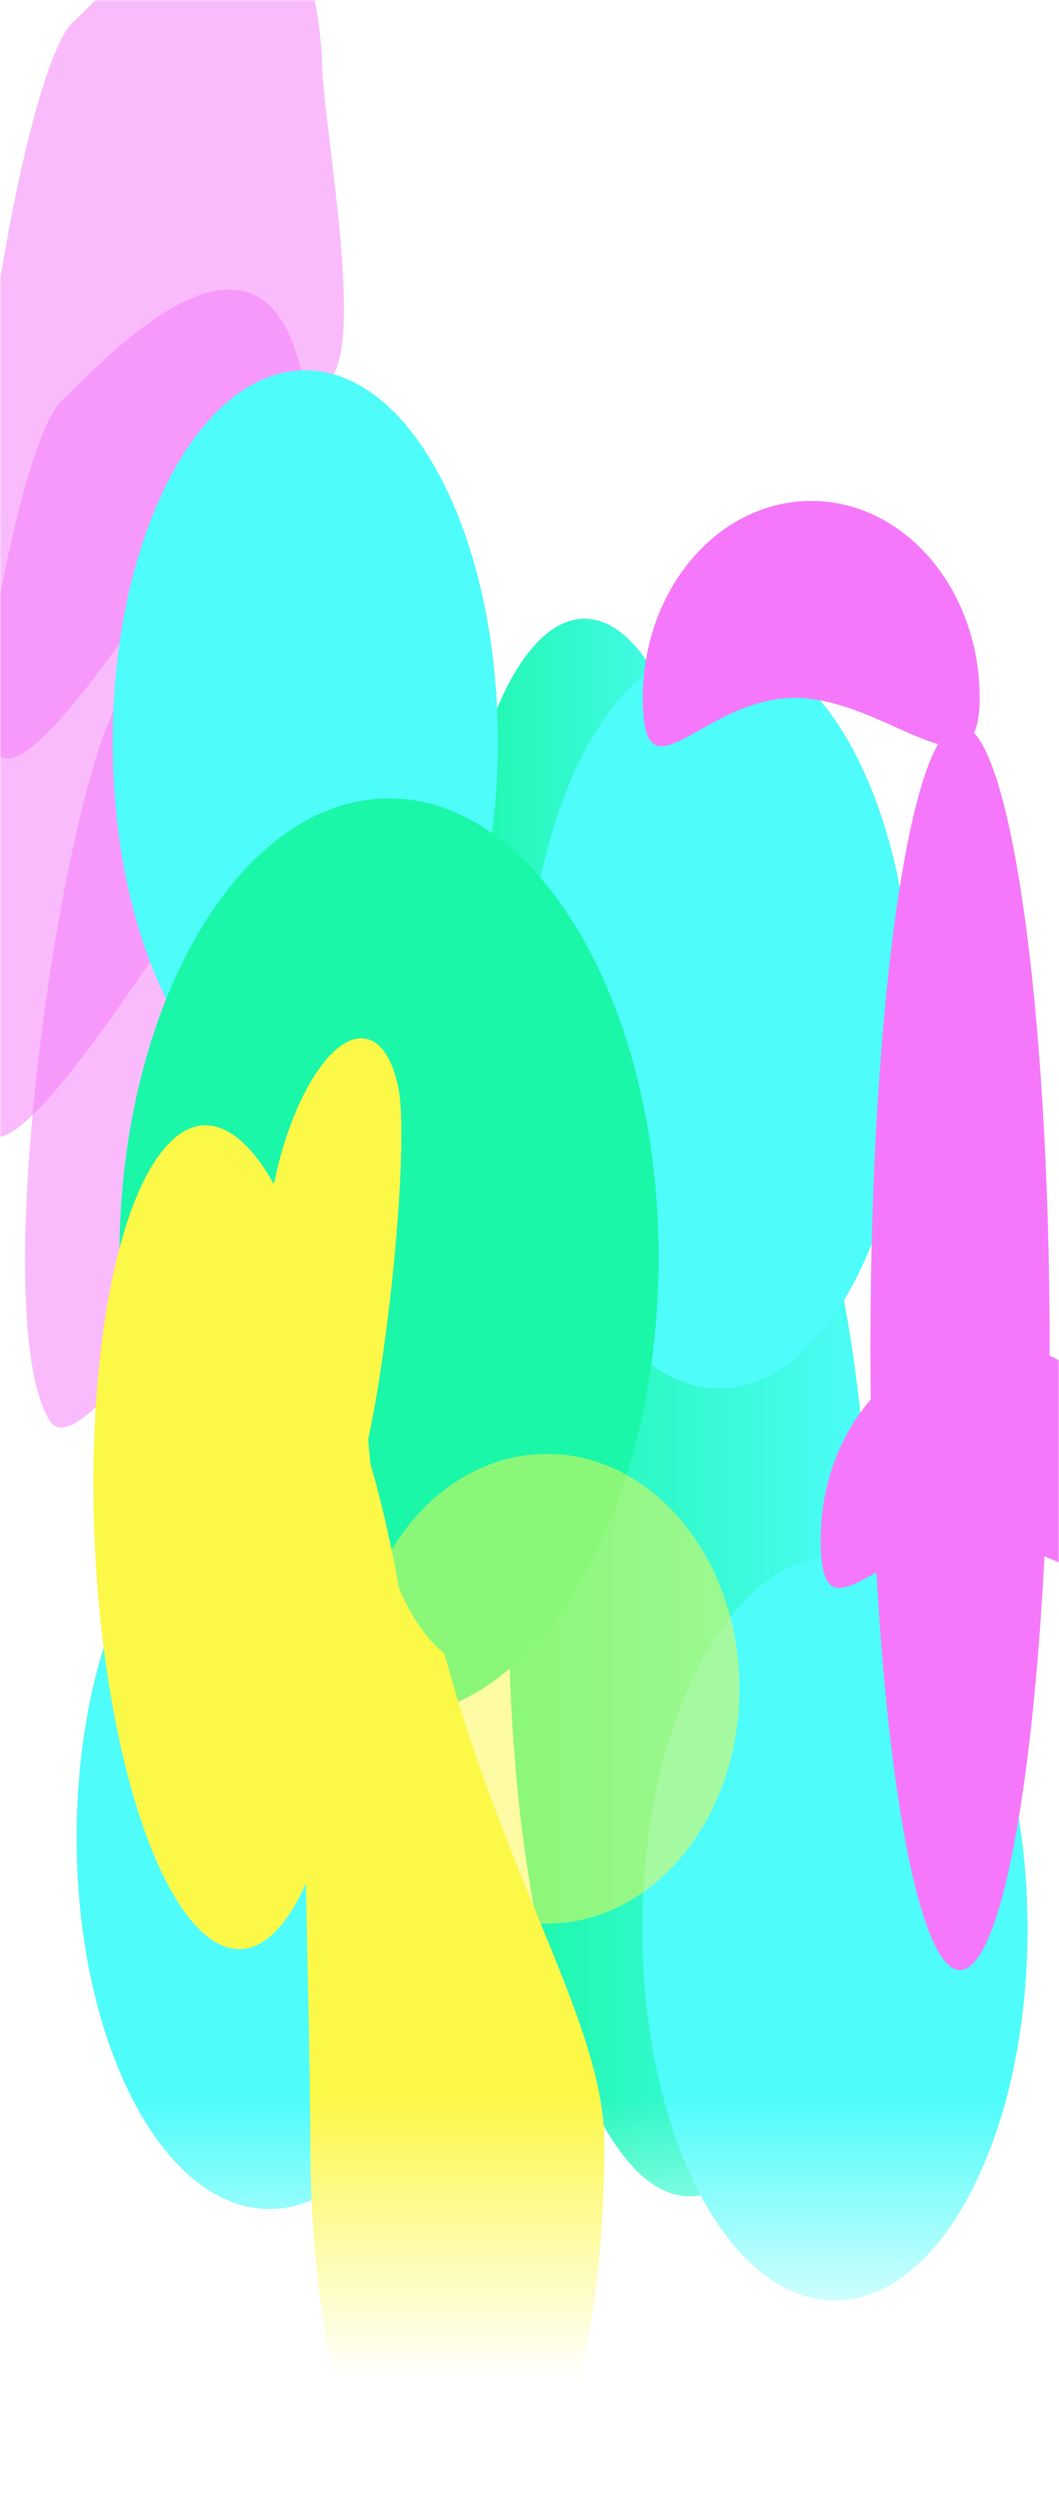 <svg width="398" height="939" viewBox="0 0 398 939" fill="none" xmlns="http://www.w3.org/2000/svg">
<g clip-path="url(#clip0_24_35)">
<g clip-path="url(#clip1_24_35)">
<mask id="mask0_24_35" style="mask-type:alpha" maskUnits="userSpaceOnUse" x="0" y="0" width="398" height="939">
<path d="M398 0H0V939H398V0Z" fill="url(#paint0_linear_24_35)"/>
</mask>
<g mask="url(#mask0_24_35)">
<g filter="url(#filter0_f_24_35)">
<path d="M259.165 824.926C221.629 824.926 191.2 725.86 191.2 603.656C191.2 481.452 221.629 382.386 259.165 382.386C296.7 382.386 327.129 481.452 327.129 603.656C327.129 725.86 296.7 824.926 259.165 824.926Z" fill="url(#paint1_linear_24_35)"/>
</g>
<g opacity="0.5" filter="url(#filter1_f_24_35)">
<path d="M23.323 150.38C1.884 169.315 -31.291 382.358 -6.007 424.441C9.71 450.601 101.817 281.453 111.986 285.653C138.513 296.607 115.875 185.493 116.707 164.081C109.199 54.351 35.202 139.887 23.323 150.38Z" fill="#F678FA"/>
</g>
<g opacity="0.5" filter="url(#filter2_f_24_35)">
<path d="M27.654 8.079C6.215 27.013 -26.96 240.057 -1.676 282.139C14.041 308.299 106.148 139.152 116.317 143.351C142.844 154.305 120.206 43.192 121.038 21.78C113.53 -87.95 39.533 -2.413 27.654 8.079Z" fill="#F678FA"/>
</g>
<g opacity="0.5" filter="url(#filter3_f_24_35)">
<path d="M47.859 259.333C26.42 278.267 -6.755 491.311 18.529 533.393C34.246 559.554 126.353 390.405 136.522 394.605C163.049 405.56 140.412 294.446 141.243 273.035C133.735 163.304 59.738 248.841 47.859 259.333Z" fill="#F678FA"/>
</g>
<g filter="url(#filter4_f_24_35)">
<path d="M219.674 512.397C191.775 512.397 169.16 449.711 169.16 372.385C169.16 295.058 191.775 232.372 219.674 232.372C247.572 232.372 270.188 295.058 270.188 372.385C270.188 449.711 247.572 512.397 219.674 512.397Z" fill="url(#paint2_linear_24_35)"/>
</g>
<g filter="url(#filter5_f_24_35)">
<path d="M101.175 829.68C61.201 829.68 28.795 767.193 28.795 690.111C28.795 613.029 61.201 550.542 101.175 550.542C141.149 550.542 173.555 613.029 173.555 690.111C173.555 767.193 141.149 829.68 101.175 829.68Z" fill="#4EFCFA"/>
</g>
<g filter="url(#filter6_f_24_35)">
<path d="M114.731 418.231C74.757 418.231 42.351 355.744 42.351 278.662C42.351 201.58 74.757 139.093 114.731 139.093C154.705 139.093 187.11 201.58 187.11 278.662C187.11 355.744 154.705 418.231 114.731 418.231Z" fill="#4EFCFA"/>
</g>
<g filter="url(#filter7_f_24_35)">
<path d="M270.315 521.512C230.341 521.512 197.935 459.025 197.935 381.943C197.935 304.861 230.341 242.374 270.315 242.374C310.289 242.374 342.694 304.861 342.694 381.943C342.694 459.025 310.289 521.512 270.315 521.512Z" fill="#4EFCFA"/>
</g>
<g filter="url(#filter8_f_24_35)">
<path d="M313.787 864.043C273.813 864.043 241.408 801.555 241.408 724.474C241.408 647.392 273.813 584.905 313.787 584.905C353.762 584.905 386.167 647.392 386.167 724.474C386.167 801.555 353.762 864.043 313.787 864.043Z" fill="#4EFCFA"/>
</g>
<g filter="url(#filter9_f_24_35)">
<path d="M146.197 644.909C90.232 644.909 44.863 567.672 44.863 472.394C44.863 377.116 90.232 299.879 146.197 299.879C202.162 299.879 247.531 377.116 247.531 472.394C247.531 567.672 202.162 644.909 146.197 644.909Z" fill="#1BF7A8"/>
</g>
<g filter="url(#filter10_f_24_35)">
<path d="M116.621 805.167C116.621 894.04 141.367 966.087 171.891 966.087C202.416 966.087 227.161 894.04 227.161 805.167C227.161 760.862 190.723 708.304 166.998 621.058C116.621 579.152 148.913 422.423 133.606 422.423C103.081 422.423 116.621 716.292 116.621 805.167Z" fill="#FCF848"/>
</g>
<g filter="url(#filter11_f_24_35)">
<path d="M151.726 739.395C141.452 754.79 124.087 716.277 112.94 653.376C101.793 590.475 101.086 527.004 111.36 511.61C121.634 496.216 138.999 534.728 150.146 597.629C161.293 660.53 162.001 724.001 151.726 739.395Z" fill="#FCF848"/>
</g>
<g filter="url(#filter12_f_24_35)">
<path d="M129.434 569.152C142.781 546.746 154.557 432.94 149.784 408.903C145.011 384.867 130.322 383.545 116.976 405.952C103.629 428.358 96.678 466.007 101.451 490.044C106.224 514.08 116.087 591.559 129.434 569.152Z" fill="#FCF848"/>
</g>
<g filter="url(#filter13_f_24_35)">
<path d="M327.13 506.147C327.13 635.256 342.208 739.919 360.806 739.919C379.405 739.919 394.482 635.256 394.482 506.147C394.482 377.039 379.405 272.375 360.806 272.375C342.208 272.375 327.13 377.039 327.13 506.147Z" fill="#F678FA"/>
</g>
<g opacity="0.5" filter="url(#filter14_f_24_35)">
<path d="M205.543 722.484C165.569 722.484 133.164 682.992 133.164 634.277C133.164 585.561 165.569 546.069 205.543 546.069C245.517 546.069 277.923 585.561 277.923 634.277C277.923 682.992 245.517 722.484 205.543 722.484Z" fill="#FCF848"/>
</g>
<g filter="url(#filter15_f_24_35)">
<path d="M108.682 718.993C85.771 753.321 55.961 717.74 42.1 639.522C28.239 561.303 35.575 470.067 58.485 435.739C81.396 401.411 111.206 436.992 125.067 515.21C138.928 593.429 131.592 684.665 108.682 718.993Z" fill="#FCF848"/>
</g>
<g filter="url(#filter16_f_24_35)">
<path d="M308.434 578.256C308.434 619.109 330.6 578.256 365.56 578.256C400.521 578.256 435.036 619.109 435.036 578.256C435.036 537.403 406.695 504.285 371.735 504.285C336.775 504.285 308.434 537.403 308.434 578.256Z" fill="#F678FA"/>
</g>
<g filter="url(#filter17_f_24_35)">
<path d="M241.58 262.115C241.58 302.97 263.749 262.115 298.71 262.115C333.67 262.115 368.186 302.97 368.186 262.115C368.186 221.262 339.842 188.144 304.881 188.144C269.922 188.144 241.58 221.262 241.58 262.115Z" fill="#F678FA"/>
</g>
</g>
</g>
</g>
<defs>
<filter id="filter0_f_24_35" x="16.032" y="207.218" width="486.265" height="792.876" filterUnits="userSpaceOnUse" color-interpolation-filters="sRGB">
<feFlood flood-opacity="0" result="BackgroundImageFix"/>
<feBlend mode="normal" in="SourceGraphic" in2="BackgroundImageFix" result="shape"/>
<feGaussianBlur stdDeviation="87.584" result="effect1_foregroundBlur_24_35"/>
</filter>
<filter id="filter1_f_24_35" x="-148.953" y="-25.099" width="407.715" height="586.134" filterUnits="userSpaceOnUse" color-interpolation-filters="sRGB">
<feFlood flood-opacity="0" result="BackgroundImageFix"/>
<feBlend mode="normal" in="SourceGraphic" in2="BackgroundImageFix" result="shape"/>
<feGaussianBlur stdDeviation="66.922" result="effect1_foregroundBlur_24_35"/>
</filter>
<filter id="filter2_f_24_35" x="-144.622" y="-167.4" width="407.715" height="586.133" filterUnits="userSpaceOnUse" color-interpolation-filters="sRGB">
<feFlood flood-opacity="0" result="BackgroundImageFix"/>
<feBlend mode="normal" in="SourceGraphic" in2="BackgroundImageFix" result="shape"/>
<feGaussianBlur stdDeviation="66.922" result="effect1_foregroundBlur_24_35"/>
</filter>
<filter id="filter3_f_24_35" x="-124.417" y="83.854" width="407.715" height="586.133" filterUnits="userSpaceOnUse" color-interpolation-filters="sRGB">
<feFlood flood-opacity="0" result="BackgroundImageFix"/>
<feBlend mode="normal" in="SourceGraphic" in2="BackgroundImageFix" result="shape"/>
<feGaussianBlur stdDeviation="66.922" result="effect1_foregroundBlur_24_35"/>
</filter>
<filter id="filter4_f_24_35" x="-93.593" y="-30.38" width="626.532" height="805.529" filterUnits="userSpaceOnUse" color-interpolation-filters="sRGB">
<feFlood flood-opacity="0" result="BackgroundImageFix"/>
<feBlend mode="normal" in="SourceGraphic" in2="BackgroundImageFix" result="shape"/>
<feGaussianBlur stdDeviation="131.376" result="effect1_foregroundBlur_24_35"/>
</filter>
<filter id="filter5_f_24_35" x="-233.956" y="287.79" width="670.263" height="804.642" filterUnits="userSpaceOnUse" color-interpolation-filters="sRGB">
<feFlood flood-opacity="0" result="BackgroundImageFix"/>
<feBlend mode="normal" in="SourceGraphic" in2="BackgroundImageFix" result="shape"/>
<feGaussianBlur stdDeviation="131.376" result="effect1_foregroundBlur_24_35"/>
</filter>
<filter id="filter6_f_24_35" x="-220.4" y="-123.659" width="670.263" height="804.642" filterUnits="userSpaceOnUse" color-interpolation-filters="sRGB">
<feFlood flood-opacity="0" result="BackgroundImageFix"/>
<feBlend mode="normal" in="SourceGraphic" in2="BackgroundImageFix" result="shape"/>
<feGaussianBlur stdDeviation="131.376" result="effect1_foregroundBlur_24_35"/>
</filter>
<filter id="filter7_f_24_35" x="-64.817" y="-20.378" width="670.263" height="804.642" filterUnits="userSpaceOnUse" color-interpolation-filters="sRGB">
<feFlood flood-opacity="0" result="BackgroundImageFix"/>
<feBlend mode="normal" in="SourceGraphic" in2="BackgroundImageFix" result="shape"/>
<feGaussianBlur stdDeviation="131.376" result="effect1_foregroundBlur_24_35"/>
</filter>
<filter id="filter8_f_24_35" x="-21.344" y="322.153" width="670.263" height="804.642" filterUnits="userSpaceOnUse" color-interpolation-filters="sRGB">
<feFlood flood-opacity="0" result="BackgroundImageFix"/>
<feBlend mode="normal" in="SourceGraphic" in2="BackgroundImageFix" result="shape"/>
<feGaussianBlur stdDeviation="131.376" result="effect1_foregroundBlur_24_35"/>
</filter>
<filter id="filter9_f_24_35" x="-130.305" y="124.71" width="553.004" height="695.367" filterUnits="userSpaceOnUse" color-interpolation-filters="sRGB">
<feFlood flood-opacity="0" result="BackgroundImageFix"/>
<feBlend mode="normal" in="SourceGraphic" in2="BackgroundImageFix" result="shape"/>
<feGaussianBlur stdDeviation="87.584" result="effect1_foregroundBlur_24_35"/>
</filter>
<filter id="filter10_f_24_35" x="-61.539" y="247.254" width="463.869" height="894" filterUnits="userSpaceOnUse" color-interpolation-filters="sRGB">
<feFlood flood-opacity="0" result="BackgroundImageFix"/>
<feBlend mode="normal" in="SourceGraphic" in2="BackgroundImageFix" result="shape"/>
<feGaussianBlur stdDeviation="87.584" result="effect1_foregroundBlur_24_35"/>
</filter>
<filter id="filter11_f_24_35" x="-71.074" y="333.053" width="405.235" height="584.899" filterUnits="userSpaceOnUse" color-interpolation-filters="sRGB">
<feFlood flood-opacity="0" result="BackgroundImageFix"/>
<feBlend mode="normal" in="SourceGraphic" in2="BackgroundImageFix" result="shape"/>
<feGaussianBlur stdDeviation="87.584" result="effect1_foregroundBlur_24_35"/>
</filter>
<filter id="filter12_f_24_35" x="-31.431" y="258.599" width="313.673" height="445.95" filterUnits="userSpaceOnUse" color-interpolation-filters="sRGB">
<feFlood flood-opacity="0" result="BackgroundImageFix"/>
<feBlend mode="normal" in="SourceGraphic" in2="BackgroundImageFix" result="shape"/>
<feGaussianBlur stdDeviation="65.688" result="effect1_foregroundBlur_24_35"/>
</filter>
<filter id="filter13_f_24_35" x="135.925" y="81.17" width="449.763" height="849.953" filterUnits="userSpaceOnUse" color-interpolation-filters="sRGB">
<feFlood flood-opacity="0" result="BackgroundImageFix"/>
<feBlend mode="normal" in="SourceGraphic" in2="BackgroundImageFix" result="shape"/>
<feGaussianBlur stdDeviation="95.603" result="effect1_foregroundBlur_24_35"/>
</filter>
<filter id="filter14_f_24_35" x="-129.588" y="283.317" width="670.263" height="701.919" filterUnits="userSpaceOnUse" color-interpolation-filters="sRGB">
<feFlood flood-opacity="0" result="BackgroundImageFix"/>
<feBlend mode="normal" in="SourceGraphic" in2="BackgroundImageFix" result="shape"/>
<feGaussianBlur stdDeviation="131.376" result="effect1_foregroundBlur_24_35"/>
</filter>
<filter id="filter15_f_24_35" x="-131.029" y="256.54" width="429.227" height="641.652" filterUnits="userSpaceOnUse" color-interpolation-filters="sRGB">
<feFlood flood-opacity="0" result="BackgroundImageFix"/>
<feBlend mode="normal" in="SourceGraphic" in2="BackgroundImageFix" result="shape"/>
<feGaussianBlur stdDeviation="83.061" result="effect1_foregroundBlur_24_35"/>
</filter>
<filter id="filter16_f_24_35" x="89.474" y="285.325" width="564.523" height="530.048" filterUnits="userSpaceOnUse" color-interpolation-filters="sRGB">
<feFlood flood-opacity="0" result="BackgroundImageFix"/>
<feBlend mode="normal" in="SourceGraphic" in2="BackgroundImageFix" result="shape"/>
<feGaussianBlur stdDeviation="109.48" result="effect1_foregroundBlur_24_35"/>
</filter>
<filter id="filter17_f_24_35" x="22.62" y="-30.816" width="564.525" height="530.049" filterUnits="userSpaceOnUse" color-interpolation-filters="sRGB">
<feFlood flood-opacity="0" result="BackgroundImageFix"/>
<feBlend mode="normal" in="SourceGraphic" in2="BackgroundImageFix" result="shape"/>
<feGaussianBlur stdDeviation="109.48" result="effect1_foregroundBlur_24_35"/>
</filter>
<linearGradient id="paint0_linear_24_35" x1="199" y1="788.331" x2="199" y2="893.291" gradientUnits="userSpaceOnUse">
<stop stop-color="#D9D9D9"/>
<stop offset="1" stop-color="#D9D9D9" stop-opacity="0"/>
</linearGradient>
<linearGradient id="paint1_linear_24_35" x1="327.129" y1="603.656" x2="191.2" y2="603.656" gradientUnits="userSpaceOnUse">
<stop stop-color="#4EFCFA"/>
<stop offset="1" stop-color="#1BF7A8"/>
</linearGradient>
<linearGradient id="paint2_linear_24_35" x1="270.188" y1="372.385" x2="169.16" y2="372.385" gradientUnits="userSpaceOnUse">
<stop stop-color="#4EFCFA"/>
<stop offset="1" stop-color="#1BF7A8"/>
</linearGradient>
<clipPath id="clip0_24_35">
<rect width="398" height="939" fill="white"/>
</clipPath>
<clipPath id="clip1_24_35">
<rect width="398" height="939" fill="white"/>
</clipPath>
</defs>
</svg>
